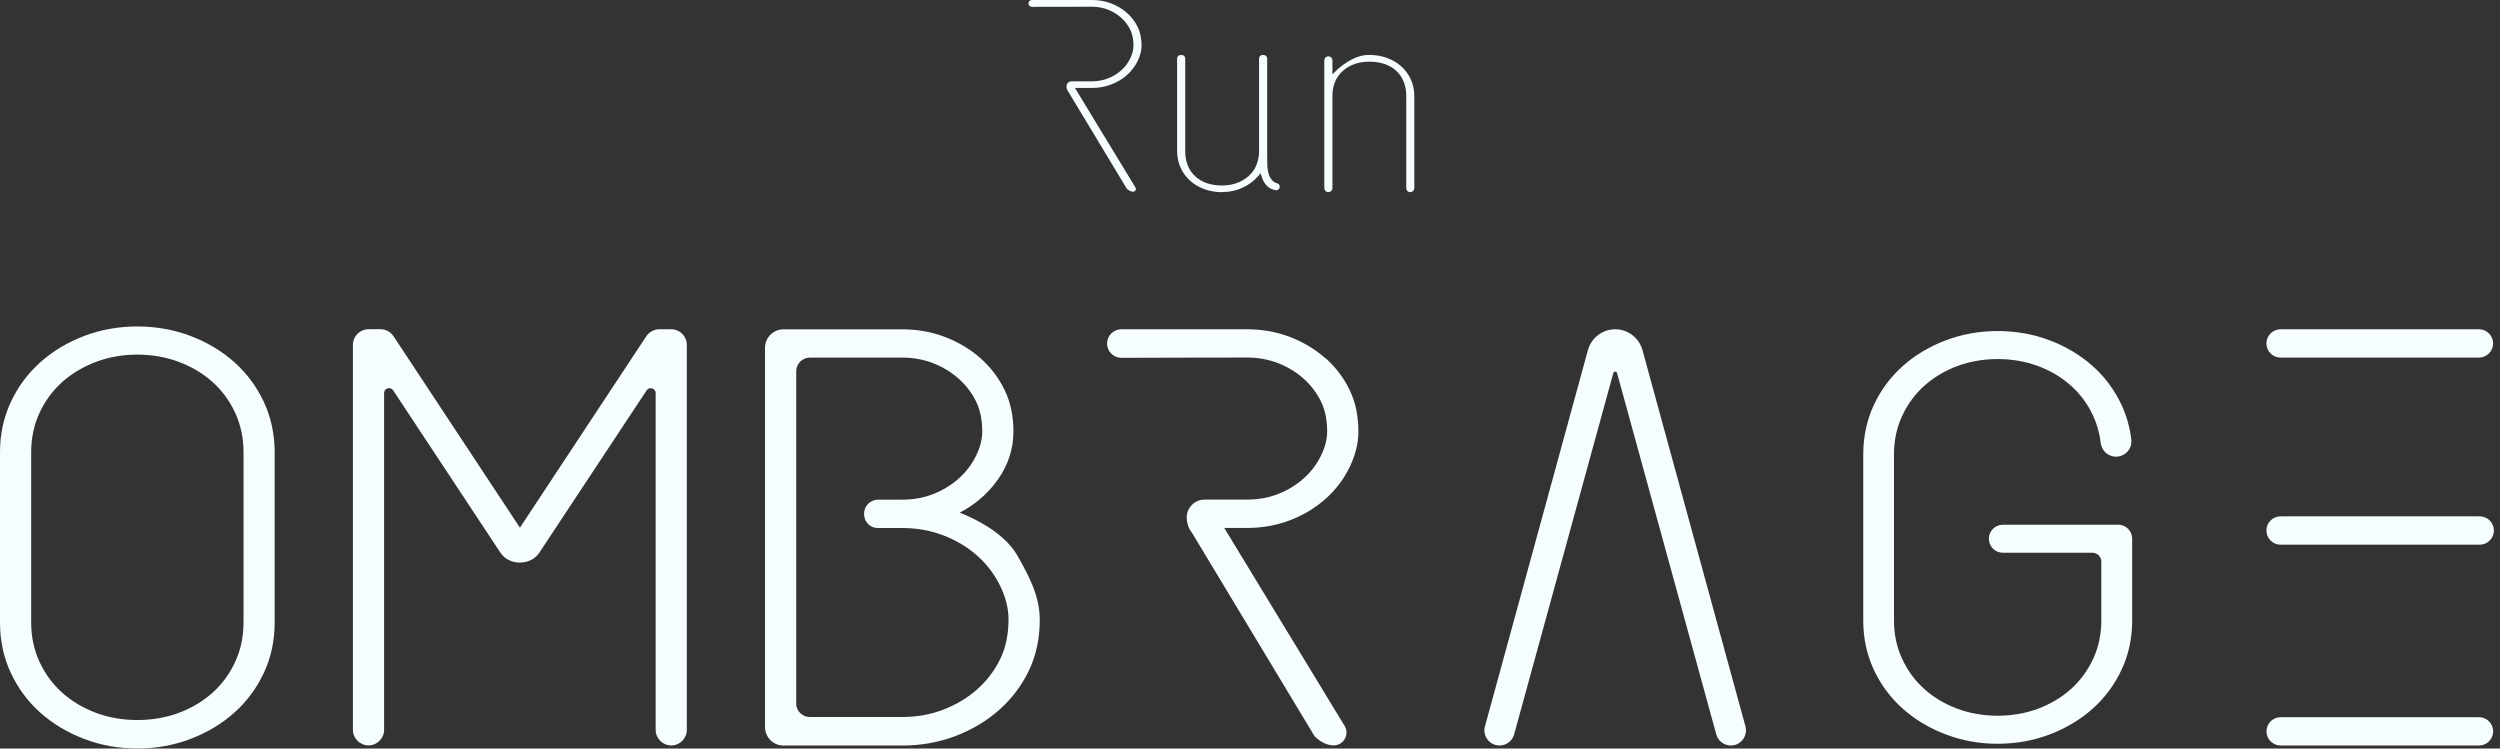 <svg width="167" height="50" viewBox="0 0 167 50" fill="none" xmlns="http://www.w3.org/2000/svg">
<rect x="0" y="0" width="167" height="50" fill="#333333" stroke="none"/>
<path d="M44.842 21.995H44.04C43.692 21.995 43.365 22.171 43.171 22.463L34.731 35.248L26.288 22.46C26.094 22.168 25.77 21.992 25.419 21.992H24.617C24.043 21.992 23.575 22.46 23.575 23.033V48.751C23.575 49.325 24.043 49.792 24.617 49.792C25.19 49.792 25.658 49.325 25.658 48.751V26.259C25.658 26.017 25.862 25.929 25.992 25.929C26.105 25.929 26.2 25.982 26.263 26.076L33.433 36.926C34.01 37.799 35.446 37.799 36.022 36.926L43.192 26.08C43.256 25.982 43.351 25.932 43.463 25.932C43.593 25.932 43.798 26.02 43.798 26.263V48.755C43.798 49.328 44.266 49.796 44.839 49.796C45.412 49.796 45.88 49.328 45.88 48.755V23.037C45.88 22.463 45.412 21.995 44.839 21.995H44.842Z" fill="#F5FDFF"/>
<path d="M64.115 34.239C64.893 33.838 65.885 33.148 66.676 32.008C67.355 31.037 67.697 29.968 67.697 28.831C67.697 27.79 67.5 26.854 67.109 26.052C66.719 25.25 66.184 24.539 65.508 23.941C64.836 23.343 64.045 22.864 63.151 22.52C62.258 22.171 61.29 21.999 60.277 21.999H52.336C51.657 21.999 51.102 22.551 51.102 23.234V48.568C51.102 49.247 51.654 49.803 52.336 49.803H60.277C61.522 49.803 62.718 49.588 63.83 49.166C64.942 48.74 65.931 48.15 66.761 47.407C67.595 46.661 68.26 45.782 68.735 44.786C69.213 43.787 69.456 42.647 69.456 41.398C69.456 39.857 68.78 38.545 67.961 37.113C67.137 35.667 65.336 34.738 64.112 34.242L64.115 34.239ZM53.188 46.995V24.799C53.188 24.296 53.596 23.888 54.099 23.888H60.28C61.016 23.888 61.712 24.018 62.353 24.268C62.993 24.521 63.559 24.87 64.041 25.299C64.523 25.728 64.91 26.235 65.192 26.801C65.473 27.364 65.614 28.047 65.614 28.828C65.614 29.348 65.47 29.901 65.192 30.464C64.91 31.03 64.523 31.537 64.041 31.966C63.556 32.399 62.989 32.743 62.353 32.997C61.716 33.25 61.019 33.377 60.28 33.377H58.694C58.405 33.377 58.145 33.486 57.965 33.683C57.807 33.855 57.719 34.087 57.719 34.33C57.719 34.858 58.117 35.27 58.623 35.27H60.277C61.248 35.27 62.173 35.438 63.032 35.769C63.886 36.1 64.647 36.557 65.29 37.131C65.931 37.701 66.444 38.38 66.814 39.139C67.183 39.899 67.37 40.656 67.37 41.384C67.37 42.373 67.183 43.263 66.814 44.023C66.444 44.786 65.934 45.462 65.29 46.035C64.647 46.608 63.886 47.066 63.032 47.397C62.177 47.727 61.248 47.896 60.277 47.896H54.096C53.592 47.896 53.184 47.488 53.184 46.985L53.188 46.995Z" fill="#F5FDFF"/>
<path d="M88.546 23.941C87.874 23.343 87.082 22.864 86.188 22.516C85.295 22.171 84.327 21.995 83.317 21.995H74.906C74.378 21.995 73.952 22.424 73.952 22.948C73.952 23.205 74.051 23.445 74.234 23.624C74.413 23.803 74.652 23.902 74.906 23.902H74.909C76.556 23.891 83.321 23.884 83.321 23.884C84.056 23.884 84.753 24.015 85.393 24.264C86.03 24.518 86.6 24.866 87.082 25.295C87.564 25.724 87.951 26.231 88.232 26.797C88.514 27.36 88.654 28.043 88.654 28.824C88.654 29.345 88.51 29.897 88.232 30.46C87.951 31.026 87.564 31.533 87.082 31.962C86.6 32.391 86.034 32.74 85.393 32.993C84.756 33.246 84.06 33.373 83.321 33.373H80.468C79.828 33.373 79.296 33.886 79.275 34.516C79.265 34.917 79.395 35.315 79.613 35.572L87.775 49.117L87.845 49.208C88.401 49.764 88.957 49.792 89.084 49.792C89.418 49.792 89.717 49.606 89.861 49.303C89.999 49.014 89.967 48.677 89.777 48.42L81.78 35.266H83.321C84.334 35.266 85.298 35.09 86.195 34.745C87.089 34.397 87.88 33.918 88.552 33.32C89.225 32.722 89.763 32.011 90.153 31.209C90.544 30.404 90.741 29.601 90.741 28.824C90.741 27.786 90.544 26.85 90.153 26.044C89.763 25.242 89.228 24.532 88.552 23.93L88.546 23.941Z" fill="#F5FDFF"/>
<path d="M141.489 35.052H133.791C133.274 35.052 132.856 35.47 132.856 35.988C132.856 36.505 133.278 36.923 133.791 36.923H139.769C140.1 36.923 140.367 37.191 140.367 37.522V41.455C140.367 42.373 140.184 43.231 139.822 44.013C139.459 44.794 138.96 45.472 138.337 46.032C137.711 46.591 136.968 47.031 136.135 47.344C134.467 47.967 132.419 47.967 130.752 47.344C129.914 47.031 129.172 46.591 128.549 46.032C127.927 45.476 127.427 44.797 127.065 44.013C126.702 43.235 126.519 42.373 126.519 41.455V30.337C126.519 29.419 126.702 28.561 127.065 27.78C127.427 26.999 127.927 26.32 128.549 25.764C129.176 25.204 129.918 24.761 130.752 24.451C132.423 23.829 134.463 23.829 136.138 24.451C136.972 24.761 137.714 25.201 138.34 25.764C138.967 26.323 139.466 26.999 139.825 27.78C140.085 28.343 140.254 28.951 140.328 29.584C140.388 30.109 140.824 30.506 141.345 30.506C141.64 30.506 141.925 30.38 142.122 30.158C142.316 29.94 142.407 29.655 142.372 29.37C142.277 28.561 142.059 27.783 141.725 27.062C141.257 26.059 140.61 25.18 139.793 24.455C138.981 23.727 138.013 23.15 136.926 22.735C134.752 21.908 132.148 21.904 129.971 22.735C128.88 23.15 127.916 23.727 127.1 24.455C126.284 25.183 125.633 26.059 125.168 27.062C124.708 28.054 124.468 29.155 124.465 30.337V41.455C124.465 42.626 124.701 43.731 125.168 44.73C125.633 45.733 126.284 46.609 127.1 47.337C127.916 48.065 128.88 48.642 129.971 49.057C131.061 49.473 132.229 49.684 133.447 49.684C134.664 49.684 135.836 49.473 136.926 49.057C138.013 48.646 138.977 48.065 139.793 47.337C140.61 46.609 141.257 45.733 141.725 44.73C142.193 43.727 142.429 42.626 142.429 41.455V35.984C142.429 35.467 142.006 35.048 141.493 35.048L141.489 35.052Z" fill="#F5FDFF"/>
<path d="M152.343 23.888H165.592C166.113 23.888 166.539 23.462 166.539 22.942C166.539 22.421 166.113 21.995 165.592 21.995H152.343C151.822 21.995 151.396 22.421 151.396 22.942C151.396 23.462 151.822 23.888 152.343 23.888Z" fill="#F5FDFF"/>
<path d="M152.343 36.385H165.645C166.166 36.385 166.591 35.959 166.591 35.439C166.591 34.918 166.166 34.492 165.645 34.492H152.343C151.822 34.492 151.396 34.918 151.396 35.439C151.396 35.959 151.822 36.385 152.343 36.385Z" fill="#F5FDFF"/>
<path d="M165.596 47.907H152.347C151.826 47.907 151.4 48.332 151.4 48.853C151.4 49.374 151.826 49.8 152.347 49.8H165.596C166.117 49.8 166.542 49.374 166.542 48.853C166.542 48.332 166.117 47.907 165.596 47.907Z" fill="#F5FDFF"/>
<path d="M109.718 23.388C109.492 22.569 108.743 21.995 107.895 21.995C107.047 21.995 106.294 22.569 106.073 23.388L99.195 48.522C99.11 48.828 99.174 49.152 99.367 49.401C99.561 49.655 99.853 49.799 100.169 49.799C100.623 49.799 101.024 49.493 101.144 49.057L107.772 24.912C107.804 24.796 107.987 24.796 108.018 24.912L114.647 49.057C114.766 49.493 115.167 49.799 115.621 49.799C115.938 49.799 116.233 49.655 116.423 49.401C116.617 49.148 116.677 48.832 116.596 48.522L109.718 23.388Z" fill="#F5FDFF"/>
<path d="M15.659 24.198C14.825 23.456 13.84 22.864 12.729 22.442C10.502 21.594 7.849 21.594 5.622 22.442C4.51 22.864 3.525 23.456 2.691 24.201C1.858 24.947 1.193 25.841 0.718 26.865C0.239 27.892 0 29.014 0 30.21V41.595C0 42.791 0.243 43.917 0.718 44.941C1.193 45.965 1.858 46.858 2.691 47.604C3.522 48.346 4.51 48.938 5.618 49.36C6.73 49.785 7.926 50 9.172 50C10.417 50 11.613 49.785 12.725 49.36C13.837 48.938 14.825 48.343 15.656 47.601C16.49 46.858 17.151 45.961 17.63 44.937C18.108 43.914 18.347 42.788 18.347 41.592V30.207C18.347 29.011 18.104 27.885 17.63 26.861C17.151 25.837 16.49 24.94 15.656 24.198H15.659ZM6.421 47.622C5.566 47.302 4.806 46.851 4.162 46.278C3.522 45.708 3.008 45.011 2.639 44.209C2.269 43.41 2.083 42.528 2.083 41.588V30.203C2.083 29.264 2.269 28.381 2.639 27.582C3.008 26.784 3.518 26.087 4.162 25.514C4.806 24.94 5.566 24.49 6.417 24.17C7.276 23.85 8.204 23.688 9.175 23.688C10.146 23.688 11.075 23.85 11.934 24.17C12.792 24.49 13.552 24.94 14.192 25.514C14.832 26.084 15.343 26.78 15.712 27.582C16.081 28.381 16.268 29.264 16.268 30.203V41.588C16.268 42.528 16.081 43.41 15.712 44.209C15.343 45.008 14.832 45.704 14.192 46.278C13.552 46.851 12.792 47.302 11.934 47.622C10.224 48.258 8.13 48.258 6.421 47.622Z" fill="#F5FDFF"/>
<path d="M94.209 12.838C94.061 12.838 93.938 12.718 93.938 12.567V6.428C93.938 5.713 93.713 5.144 93.27 4.732C92.83 4.327 92.225 4.12 91.472 4.12C90.765 4.12 90.17 4.324 89.709 4.728C89.241 5.136 89.006 5.71 89.006 6.424V12.563C89.006 12.711 88.886 12.834 88.735 12.834C88.584 12.834 88.464 12.715 88.464 12.563V4.035C88.464 3.888 88.584 3.764 88.735 3.764C88.886 3.764 89.006 3.884 89.006 4.035V4.968L89.263 4.714C89.533 4.45 89.868 4.204 90.262 3.99C90.645 3.779 91.05 3.669 91.472 3.669C91.894 3.669 92.302 3.74 92.672 3.877C93.037 4.014 93.358 4.204 93.621 4.447C93.885 4.686 94.096 4.982 94.248 5.316C94.399 5.65 94.476 6.027 94.476 6.424V12.563C94.476 12.711 94.357 12.834 94.206 12.834L94.209 12.838Z" fill="#F5FDFF"/>
<path d="M81.635 12.838C81.206 12.838 80.802 12.767 80.436 12.63C80.07 12.493 79.75 12.303 79.486 12.06C79.222 11.821 79.011 11.525 78.859 11.191C78.708 10.857 78.631 10.484 78.631 10.083V3.905C78.631 3.775 78.736 3.673 78.867 3.673H78.937C79.067 3.673 79.173 3.778 79.173 3.905V10.083C79.173 10.797 79.398 11.367 79.841 11.779C80.281 12.183 80.886 12.391 81.639 12.391C82.304 12.391 82.877 12.197 83.345 11.814C83.82 11.427 84.073 10.878 84.105 10.185V3.905C84.105 3.775 84.211 3.673 84.341 3.673H84.411C84.541 3.673 84.647 3.778 84.647 3.905V10.195C84.647 10.498 84.65 10.769 84.657 11.005C84.665 11.255 84.7 11.473 84.76 11.655C84.823 11.849 84.925 12.004 85.058 12.116C85.129 12.176 85.217 12.222 85.319 12.25C85.421 12.278 85.488 12.37 85.488 12.472C85.488 12.598 85.382 12.707 85.255 12.707C85.242 12.707 85.227 12.707 85.213 12.704C85.009 12.665 84.844 12.598 84.724 12.5C84.524 12.338 84.379 12.113 84.288 11.832L84.207 11.575L84.031 11.779C83.753 12.099 83.401 12.356 82.986 12.546C82.575 12.736 82.121 12.831 81.639 12.831L81.635 12.838Z" fill="#F5FDFF"/>
<path d="M75.838 12.507L71.806 5.875H72.946C73.4 5.875 73.833 5.798 74.234 5.643C74.635 5.488 74.99 5.274 75.289 5.006C75.588 4.739 75.827 4.426 76 4.071C76.172 3.719 76.257 3.367 76.257 3.033C76.257 2.572 76.169 2.16 76 1.805C75.827 1.449 75.588 1.133 75.289 0.869C74.99 0.602 74.635 0.387 74.234 0.232C73.833 0.077 73.4 0 72.946 0H68.932C68.805 0 68.703 0.102 68.703 0.229C68.703 0.355 68.805 0.457 68.932 0.457C69.716 0.454 72.946 0.45 72.946 0.45C73.326 0.45 73.688 0.517 74.019 0.647C74.346 0.778 74.642 0.957 74.892 1.182C75.141 1.407 75.345 1.671 75.493 1.967C75.641 2.266 75.718 2.628 75.718 3.036C75.718 3.321 75.641 3.617 75.493 3.919C75.345 4.215 75.145 4.479 74.892 4.704C74.642 4.925 74.346 5.105 74.019 5.235C73.688 5.365 73.329 5.432 72.946 5.432H71.585C71.402 5.432 71.25 5.576 71.243 5.756C71.24 5.893 71.285 6.03 71.37 6.136L75.264 12.595C75.469 12.803 75.662 12.806 75.683 12.806H75.694C75.768 12.806 75.827 12.767 75.859 12.7C75.891 12.634 75.88 12.563 75.834 12.507H75.838Z" fill="#F5FDFF"/>
</svg>
